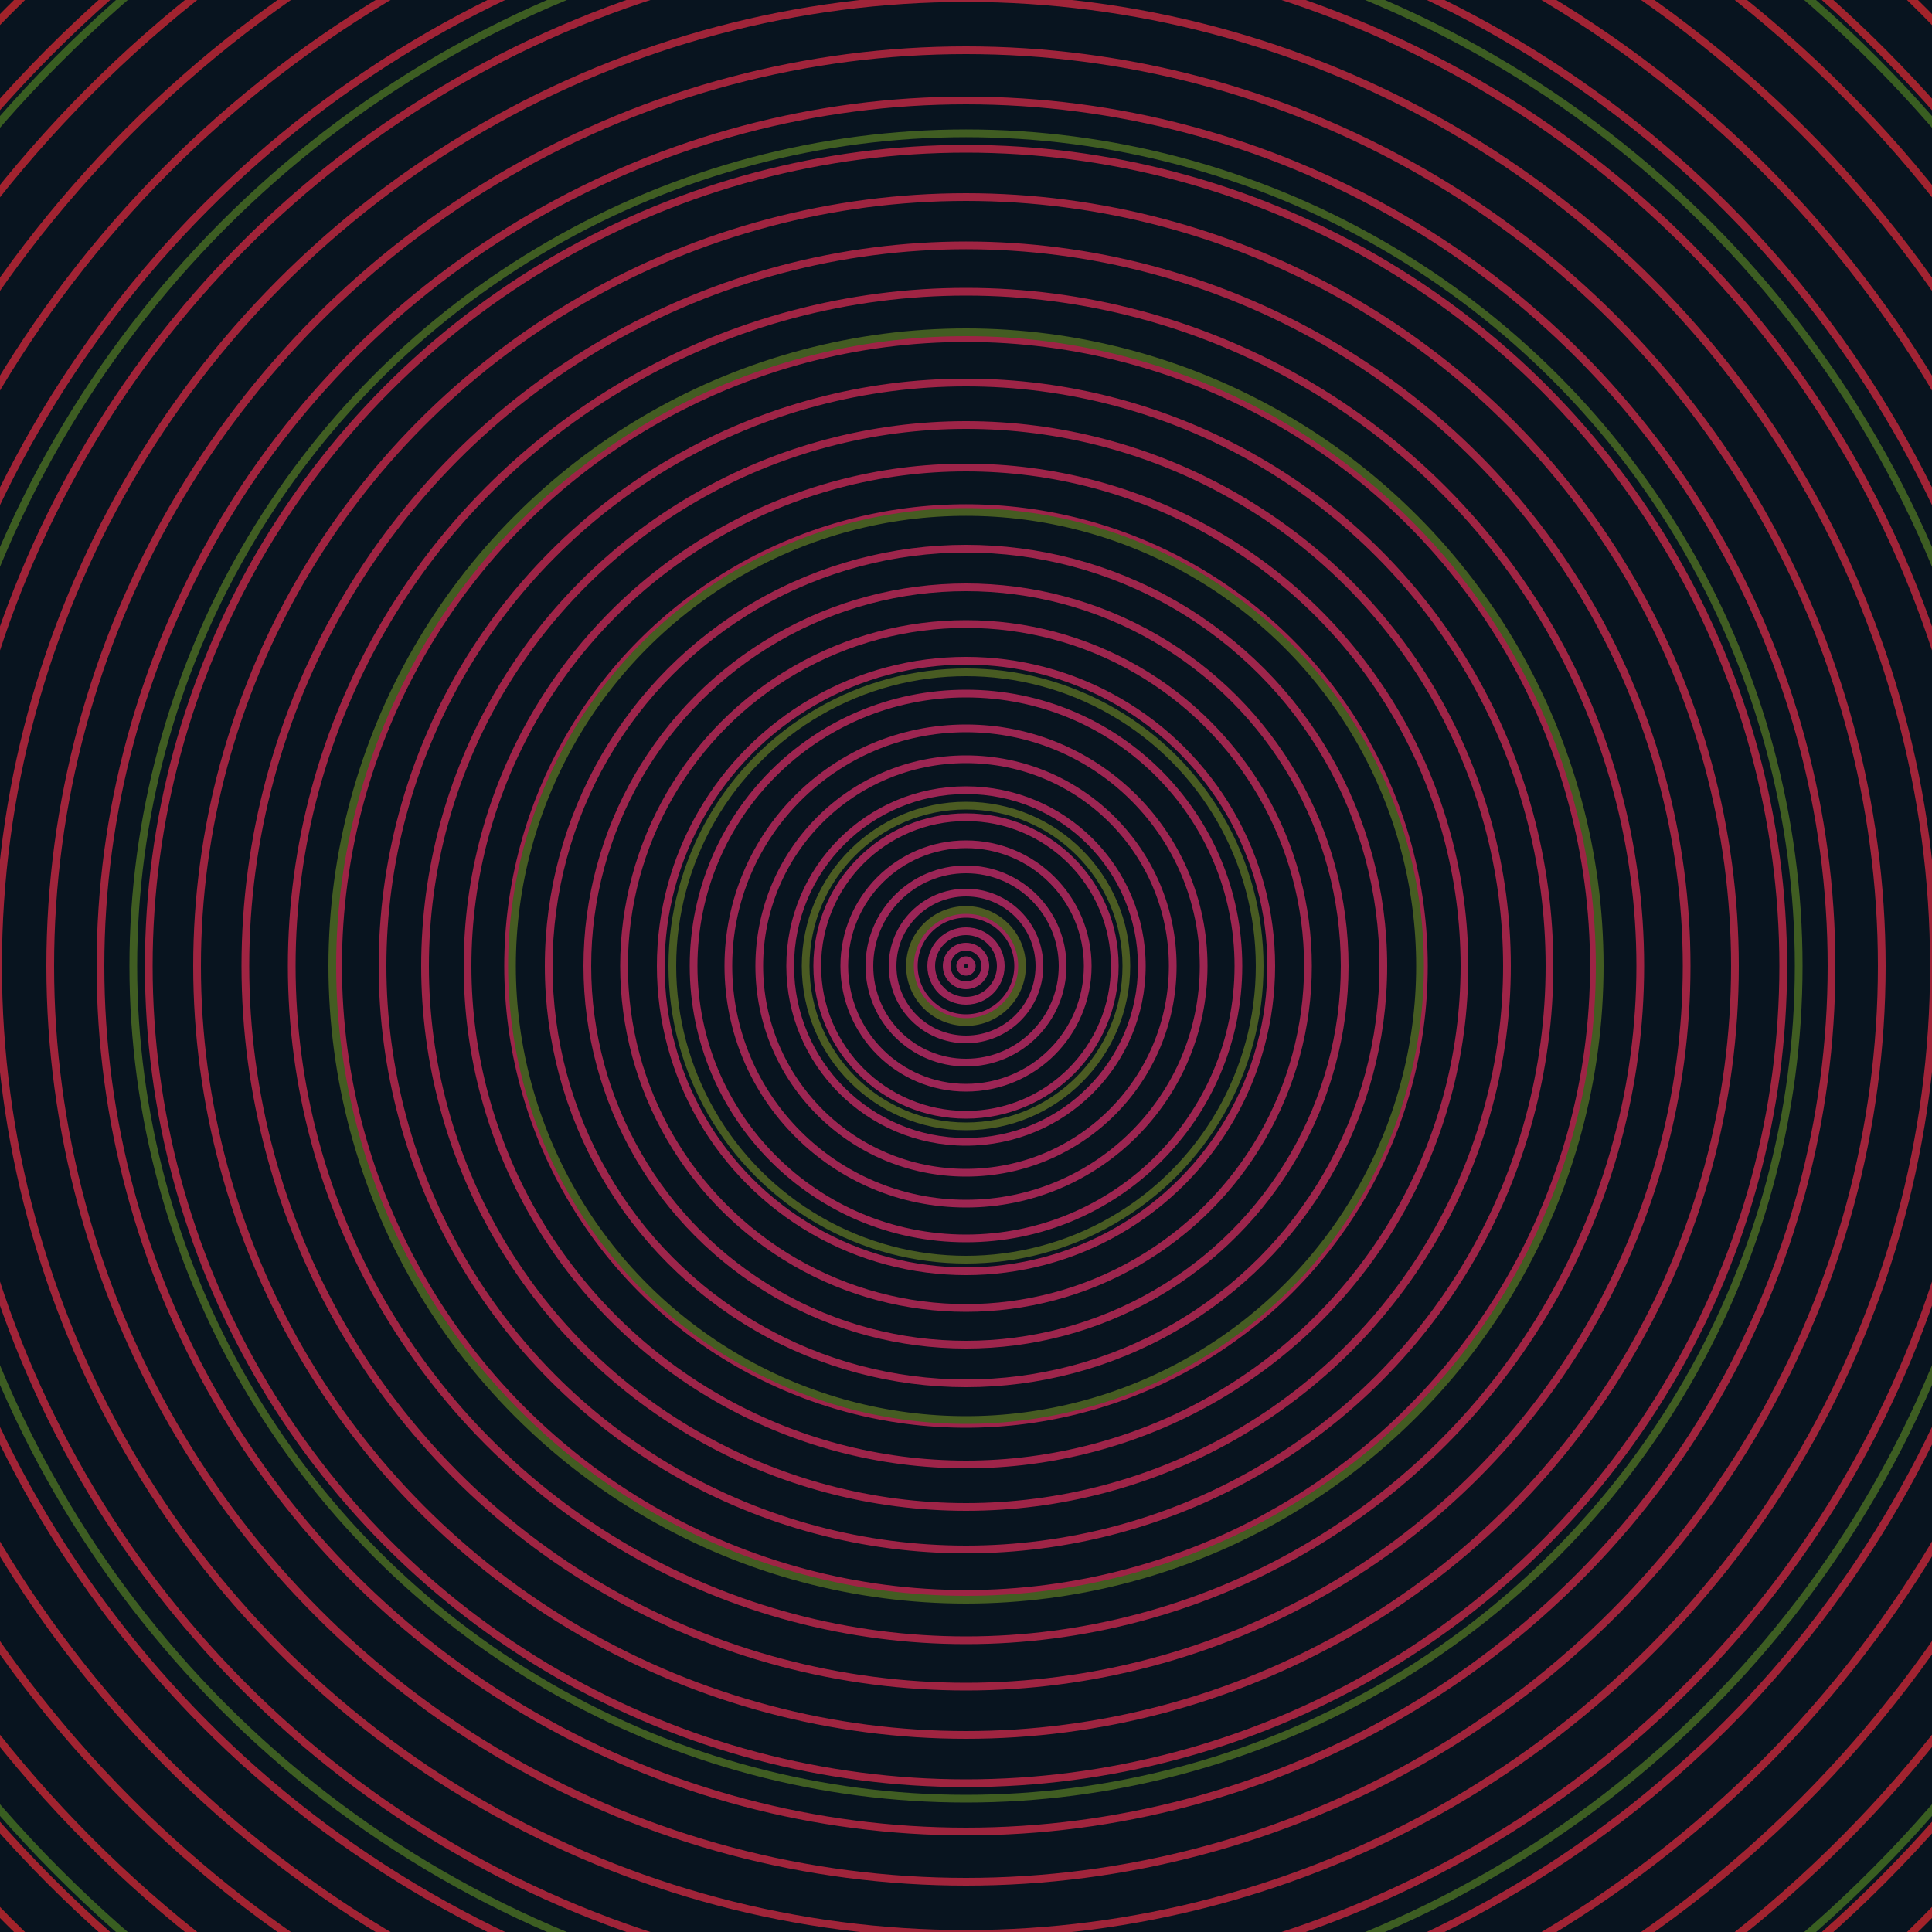 <svg xmlns="http://www.w3.org/2000/svg" xmlns:xlink="http://www.w3.org/1999/xlink" version="1.1" viewBox="-0 -0 1 1" width="500" height="500"><rect x="0" y="0" width="1" height="1" fill="#08141f"></rect><rect x="0" y="0" width="1" height="1" fill="#08141f"></rect><g><g><circle cx="0.5" cy="0.5" r="0.003" stroke="#9a265a" fill="none" stroke-width="0.004"><animate data-id="a0" attributeName="stroke" begin="indefinate" dur="0.1s" from="#00c2d7" to="#9a265a"></animate></circle><circle cx="0.5" cy="0.5" r="0.01" stroke="#9b2659" fill="none" stroke-width="0.004"><animate data-id="a1" attributeName="stroke" begin="indefinate" dur="0.1s" from="#00c2d7" to="#9a265a"></animate></circle><circle cx="0.5" cy="0.5" r="0.018" stroke="#9b2558" fill="none" stroke-width="0.004"><animate data-id="a2" attributeName="stroke" begin="indefinate" dur="0.1s" from="#00c2d7" to="#9a265a"></animate></circle><circle cx="0.5" cy="0.5" r="0.027" stroke="#9b2558" fill="none" stroke-width="0.004"><animate data-id="a3" attributeName="stroke" begin="indefinate" dur="0.1s" from="#00c2d7" to="#9a265a"></animate></circle><circle cx="0.5" cy="0.5" r="0.038" stroke="#9b2557" fill="none" stroke-width="0.004"><animate data-id="a4" attributeName="stroke" begin="indefinate" dur="0.1s" from="#00c2d7" to="#9a265a"></animate></circle><circle cx="0.5" cy="0.5" r="0.05" stroke="#9b2556" fill="none" stroke-width="0.004"><animate data-id="a5" attributeName="stroke" begin="indefinate" dur="0.1s" from="#00c2d7" to="#9a265a"></animate></circle><circle cx="0.5" cy="0.5" r="0.063" stroke="#9c2555" fill="none" stroke-width="0.004"><animate data-id="a6" attributeName="stroke" begin="indefinate" dur="0.1s" from="#00c2d7" to="#9a265a"></animate></circle><circle cx="0.5" cy="0.5" r="0.077" stroke="#9c2554" fill="none" stroke-width="0.004"><animate data-id="a7" attributeName="stroke" begin="indefinate" dur="0.1s" from="#00c2d7" to="#9a265a"></animate></circle><circle cx="0.5" cy="0.5" r="0.091" stroke="#9c2553" fill="none" stroke-width="0.004"><animate data-id="a8" attributeName="stroke" begin="indefinate" dur="0.1s" from="#00c2d7" to="#9a265a"></animate></circle><circle cx="0.5" cy="0.5" r="0.107" stroke="#9c2552" fill="none" stroke-width="0.004"><animate data-id="a9" attributeName="stroke" begin="indefinate" dur="0.1s" from="#00c2d7" to="#9a265a"></animate></circle><circle cx="0.5" cy="0.5" r="0.123" stroke="#9c2551" fill="none" stroke-width="0.004"><animate data-id="a10" attributeName="stroke" begin="indefinate" dur="0.1s" from="#00c2d7" to="#9a265a"></animate></circle><circle cx="0.5" cy="0.5" r="0.141" stroke="#9d2550" fill="none" stroke-width="0.004"><animate data-id="a11" attributeName="stroke" begin="indefinate" dur="0.1s" from="#00c2d7" to="#9a265a"></animate></circle><circle cx="0.5" cy="0.5" r="0.158" stroke="#9d254e" fill="none" stroke-width="0.004"><animate data-id="a12" attributeName="stroke" begin="indefinate" dur="0.1s" from="#00c2d7" to="#9a265a"></animate></circle><circle cx="0.5" cy="0.5" r="0.177" stroke="#9d254d" fill="none" stroke-width="0.004"><animate data-id="a13" attributeName="stroke" begin="indefinate" dur="0.1s" from="#00c2d7" to="#9a265a"></animate></circle><circle cx="0.5" cy="0.5" r="0.196" stroke="#9d254c" fill="none" stroke-width="0.004"><animate data-id="a14" attributeName="stroke" begin="indefinate" dur="0.1s" from="#00c2d7" to="#9a265a"></animate></circle><circle cx="0.5" cy="0.5" r="0.216" stroke="#9d254b" fill="none" stroke-width="0.004"><animate data-id="a15" attributeName="stroke" begin="indefinate" dur="0.1s" from="#00c2d7" to="#9a265a"></animate></circle><circle cx="0.5" cy="0.5" r="0.237" stroke="#9e244a" fill="none" stroke-width="0.004"><animate data-id="a16" attributeName="stroke" begin="indefinate" dur="0.1s" from="#00c2d7" to="#9a265a"></animate></circle><circle cx="0.5" cy="0.5" r="0.258" stroke="#9e2449" fill="none" stroke-width="0.004"><animate data-id="a17" attributeName="stroke" begin="indefinate" dur="0.1s" from="#00c2d7" to="#9a265a"></animate></circle><circle cx="0.5" cy="0.5" r="0.28" stroke="#9e2447" fill="none" stroke-width="0.004"><animate data-id="a18" attributeName="stroke" begin="indefinate" dur="0.1s" from="#00c2d7" to="#9a265a"></animate></circle><circle cx="0.5" cy="0.5" r="0.302" stroke="#9e2446" fill="none" stroke-width="0.004"><animate data-id="a19" attributeName="stroke" begin="indefinate" dur="0.1s" from="#00c2d7" to="#9a265a"></animate></circle><circle cx="0.5" cy="0.5" r="0.325" stroke="#9e2445" fill="none" stroke-width="0.004"><animate data-id="a20" attributeName="stroke" begin="indefinate" dur="0.1s" from="#00c2d7" to="#9a265a"></animate></circle><circle cx="0.5" cy="0.5" r="0.349" stroke="#9f2443" fill="none" stroke-width="0.004"><animate data-id="a21" attributeName="stroke" begin="indefinate" dur="0.1s" from="#00c2d7" to="#9a265a"></animate></circle><circle cx="0.5" cy="0.5" r="0.373" stroke="#9f2442" fill="none" stroke-width="0.004"><animate data-id="a22" attributeName="stroke" begin="indefinate" dur="0.1s" from="#00c2d7" to="#9a265a"></animate></circle><circle cx="0.5" cy="0.5" r="0.398" stroke="#9f2440" fill="none" stroke-width="0.004"><animate data-id="a23" attributeName="stroke" begin="indefinate" dur="0.1s" from="#00c2d7" to="#9a265a"></animate></circle><circle cx="0.5" cy="0.5" r="0.423" stroke="#9f243f" fill="none" stroke-width="0.004"><animate data-id="a24" attributeName="stroke" begin="indefinate" dur="0.1s" from="#00c2d7" to="#9a265a"></animate></circle><circle cx="0.5" cy="0.5" r="0.448" stroke="#a0243d" fill="none" stroke-width="0.004"><animate data-id="a25" attributeName="stroke" begin="indefinate" dur="0.1s" from="#00c2d7" to="#9a265a"></animate></circle><circle cx="0.5" cy="0.5" r="0.474" stroke="#a0243b" fill="none" stroke-width="0.004"><animate data-id="a26" attributeName="stroke" begin="indefinate" dur="0.1s" from="#00c2d7" to="#9a265a"></animate></circle><circle cx="0.5" cy="0.5" r="0.501" stroke="#a02439" fill="none" stroke-width="0.004"><animate data-id="a27" attributeName="stroke" begin="indefinate" dur="0.1s" from="#00c2d7" to="#9a265a"></animate></circle><circle cx="0.5" cy="0.5" r="0.528" stroke="#a02338" fill="none" stroke-width="0.004"><animate data-id="a28" attributeName="stroke" begin="indefinate" dur="0.1s" from="#00c2d7" to="#9a265a"></animate></circle><circle cx="0.5" cy="0.5" r="0.556" stroke="#a02336" fill="none" stroke-width="0.004"><animate data-id="a29" attributeName="stroke" begin="indefinate" dur="0.1s" from="#00c2d7" to="#9a265a"></animate></circle><circle cx="0.5" cy="0.5" r="0.584" stroke="#a12334" fill="none" stroke-width="0.004"><animate data-id="a30" attributeName="stroke" begin="indefinate" dur="0.1s" from="#00c2d7" to="#9a265a"></animate></circle><circle cx="0.5" cy="0.5" r="0.612" stroke="#a12331" fill="none" stroke-width="0.004"><animate data-id="a31" attributeName="stroke" begin="indefinate" dur="0.1s" from="#00c2d7" to="#9a265a"></animate></circle><circle cx="0.5" cy="0.5" r="0.641" stroke="#a1232f" fill="none" stroke-width="0.004"><animate data-id="a32" attributeName="stroke" begin="indefinate" dur="0.1s" from="#00c2d7" to="#9a265a"></animate></circle><circle cx="0.5" cy="0.5" r="0.67" stroke="#a1232d" fill="none" stroke-width="0.004"><animate data-id="a33" attributeName="stroke" begin="indefinate" dur="0.1s" from="#00c2d7" to="#9a265a"></animate></circle><circle cx="0.5" cy="0.5" r="0.7" stroke="#a2232a" fill="none" stroke-width="0.004"><animate data-id="a34" attributeName="stroke" begin="indefinate" dur="0.1s" from="#00c2d7" to="#9a265a"></animate></circle><circle cx="0.5" cy="0.5" r="0.73" stroke="#a22327" fill="none" stroke-width="0.004"><animate data-id="a35" attributeName="stroke" begin="indefinate" dur="0.1s" from="#00c2d7" to="#9a265a"></animate></circle><circle cx="0.5" cy="0.5" r="0.761" stroke="#a22324" fill="none" stroke-width="0.004"><animate data-id="a36" attributeName="stroke" begin="indefinate" dur="0.1s" from="#00c2d7" to="#9a265a"></animate></circle><circle cx="0.5" cy="0.5" r="0.792" stroke="#a12523" fill="none" stroke-width="0.004"><animate data-id="a37" attributeName="stroke" begin="indefinate" dur="0.1s" from="#00c2d7" to="#9a265a"></animate></circle><animateTransform attributeName="transform" attributeType="XML" type="translate" values="0.004 0; 0.004 0;" keyTimes="0; 1" dur="0s" repeatCount="1"></animateTransform></g></g><g><g><circle cx="0.5" cy="0.5" r="0.029" stroke="#4d5a22" fill="none" stroke-width="0.004"><animate data-id="b0" attributeName="stroke" begin="indefinate" dur="0.1s" from="#00c2d7" to="#4c5b15"></animate></circle><circle cx="0.5" cy="0.5" r="0.083" stroke="#4b5b22" fill="none" stroke-width="0.004"><animate data-id="b1" attributeName="stroke" begin="indefinate" dur="0.1s" from="#00c2d7" to="#4c5b15"></animate></circle><circle cx="0.5" cy="0.5" r="0.152" stroke="#485b22" fill="none" stroke-width="0.004"><animate data-id="b2" attributeName="stroke" begin="indefinate" dur="0.1s" from="#00c2d7" to="#4c5b15"></animate></circle><circle cx="0.5" cy="0.5" r="0.235" stroke="#465c22" fill="none" stroke-width="0.004"><animate data-id="b3" attributeName="stroke" begin="indefinate" dur="0.1s" from="#00c2d7" to="#4c5b15"></animate></circle><circle cx="0.5" cy="0.5" r="0.328" stroke="#435c22" fill="none" stroke-width="0.004"><animate data-id="b4" attributeName="stroke" begin="indefinate" dur="0.1s" from="#00c2d7" to="#4c5b15"></animate></circle><circle cx="0.5" cy="0.5" r="0.431" stroke="#405d22" fill="none" stroke-width="0.004"><animate data-id="b5" attributeName="stroke" begin="indefinate" dur="0.1s" from="#00c2d7" to="#4c5b15"></animate></circle><circle cx="0.5" cy="0.5" r="0.543" stroke="#3d5d22" fill="none" stroke-width="0.004"><animate data-id="b6" attributeName="stroke" begin="indefinate" dur="0.1s" from="#00c2d7" to="#4c5b15"></animate></circle><circle cx="0.5" cy="0.5" r="0.664" stroke="#395e21" fill="none" stroke-width="0.004"><animate data-id="b7" attributeName="stroke" begin="indefinate" dur="0.1s" from="#00c2d7" to="#4c5b15"></animate></circle><circle cx="0.5" cy="0.5" r="0.792" stroke="#355f21" fill="none" stroke-width="0.004"><animate data-id="b8" attributeName="stroke" begin="indefinate" dur="0.1s" from="#00c2d7" to="#4c5b15"></animate></circle><animateTransform attributeName="transform" attributeType="XML" type="translate" values="-0.004 0; -0.004 0;" keyTimes="0; 1" dur="0s" repeatCount="1"></animateTransform></g></g></svg>